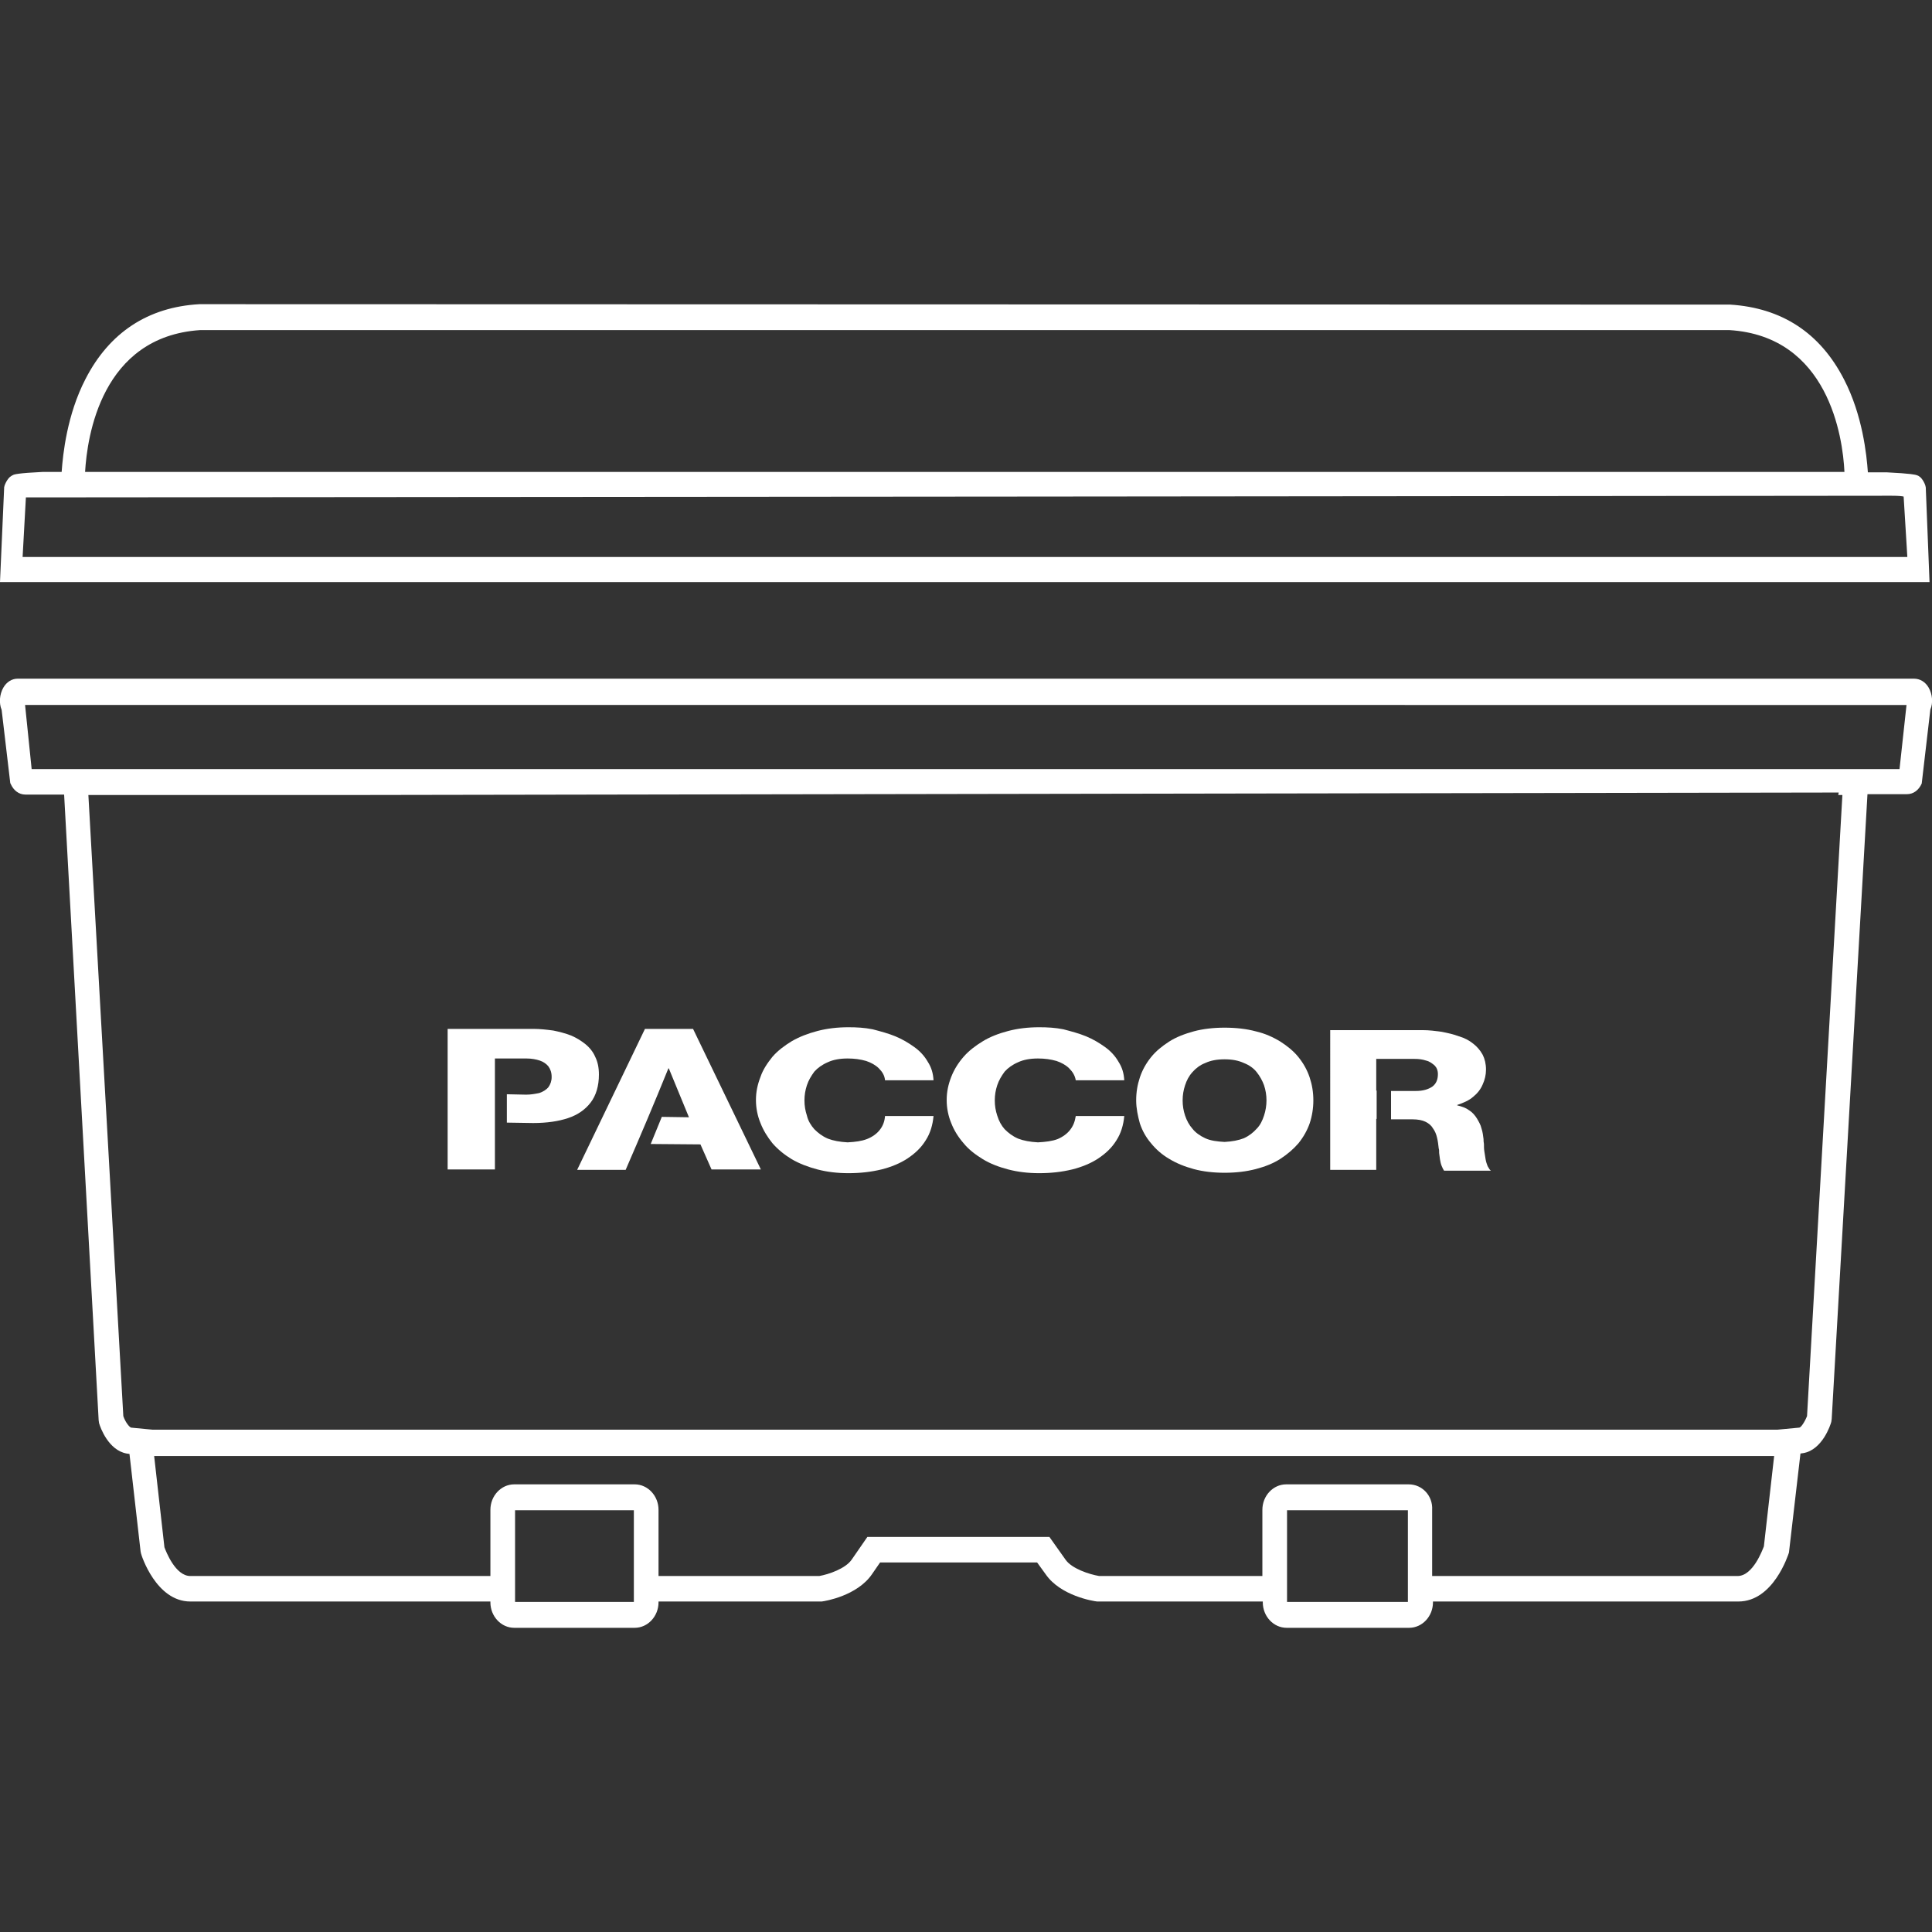 <?xml version="1.0" encoding="utf-8"?>
<!-- Generator: Adobe Illustrator 24.1.3, SVG Export Plug-In . SVG Version: 6.00 Build 0)  -->
<svg version="1.1" baseProfile="tiny" id="Ebene_1" xmlns="http://www.w3.org/2000/svg" xmlns:xlink="http://www.w3.org/1999/xlink"
	 x="0px" y="0px" viewBox="0 0 470 470" overflow="visible" xml:space="preserve">
<rect x="0" y="0" width="470" height="470" fill="#333333" stroke="none"/>
<g>
	<path fill="#FFFFFF" d="M323.3,284.6h11.5v-12.4h0.1v-6.9h-0.1v-7.7h9.2c1.1,0,2,0.1,2.9,0.4c0.9,0.2,1.5,0.7,2.1,1.2
		c0.5,0.5,0.8,1.2,0.8,2.1c0,1.3-0.4,2.3-1.3,3c-1,0.7-2.3,1.1-4,1.1h-6.1v6.9h5.2c1.3,0,2.4,0.2,3.2,0.6c0.8,0.4,1.4,0.9,1.8,1.6
		c0.5,0.7,0.8,1.4,1,2.3c0.2,0.8,0.3,1.7,0.4,2.6c0.1,0.2,0.1,0.6,0.1,1.1c0.1,0.5,0.1,1,0.2,1.5c0.1,0.6,0.2,1.1,0.4,1.6
		c0.2,0.5,0.4,0.9,0.6,1.2h11.4c-0.3-0.2-0.5-0.6-0.8-1.1c-0.2-0.5-0.4-1.1-0.5-1.7c-0.1-0.7-0.2-1.3-0.3-1.9
		c-0.1-0.6-0.1-1.2-0.1-1.8c-0.1-0.5-0.1-0.9-0.1-1.2c-0.1-0.8-0.2-1.7-0.5-2.6c-0.2-0.9-0.7-1.7-1.1-2.4c-0.5-0.8-1.1-1.5-1.9-2
		c-0.8-0.6-1.7-0.9-2.9-1.2v-0.1c1.5-0.5,2.9-1.1,3.9-2c1-0.8,1.8-1.8,2.3-3c0.5-1.1,0.8-2.3,0.8-3.6c0-1.4-0.3-2.6-0.8-3.6
		c-0.6-1.1-1.4-2-2.3-2.7c-1-0.8-2.1-1.4-3.5-1.8c-1.3-0.5-2.7-0.8-4.2-1.1c-1.5-0.2-3-0.4-4.6-0.4h-22.5V284.6L323.3,284.6z"/>
	<path fill="#FFFFFF" d="M318.6,262.1c-0.6-1.8-1.5-3.4-2.7-4.9c-1.2-1.5-2.7-2.7-4.4-3.8c-1.8-1.1-3.8-2-6-2.5
		c-2.2-0.6-4.8-0.9-7.6-0.9c-2.7,0-5.3,0.3-7.5,0.9c-2.2,0.6-4.3,1.4-6,2.5c-1.7,1.1-3.2,2.3-4.4,3.8c-1.2,1.5-2.1,3.1-2.7,4.9
		c-0.6,1.8-0.9,3.6-0.9,5.6c0,1.9,0.4,3.8,0.9,5.6c0.6,1.8,1.5,3.4,2.7,4.8c1.2,1.5,2.7,2.8,4.4,3.8c1.8,1.1,3.8,1.9,6,2.5
		c2.2,0.6,4.8,0.9,7.5,0.9c2.8,0,5.3-0.3,7.6-0.9c2.3-0.6,4.3-1.4,6-2.5c1.7-1.1,3.2-2.4,4.4-3.8c1.2-1.5,2.1-3.1,2.7-4.8
		c0.6-1.8,0.9-3.7,0.9-5.6C319.5,265.7,319.2,263.9,318.6,262.1 M307.5,271.4c-0.4,1.2-0.9,2.3-1.8,3.2c-0.8,0.9-1.8,1.7-3.1,2.3
		c-1.3,0.5-2.8,0.8-4.7,0.9c-1.8-0.1-3.4-0.3-4.7-0.9c-1.3-0.6-2.4-1.4-3.1-2.3c-0.8-0.9-1.4-2-1.8-3.2c-0.4-1.2-0.6-2.4-0.6-3.7
		c0-1.3,0.2-2.5,0.6-3.7c0.4-1.2,0.9-2.2,1.8-3.2c0.8-0.9,1.8-1.7,3.1-2.2c1.3-0.6,2.8-0.9,4.7-0.9c1.9,0,3.4,0.3,4.7,0.9
		c1.3,0.5,2.4,1.3,3.1,2.2c0.8,1,1.4,2.1,1.8,3.2c0.4,1.2,0.6,2.4,0.6,3.7C308.1,268.9,307.9,270.2,307.5,271.4"/>
	<path fill="#FFFFFF" d="M273.5,262.8c-0.1-1.7-0.5-3.1-1.4-4.5c-0.8-1.4-1.9-2.6-3.3-3.6c-1.4-1-2.9-1.9-4.6-2.6
		c-1.7-0.7-3.6-1.2-5.5-1.7c-2-0.4-3.9-0.5-5.9-0.5c-2.7,0-5.2,0.3-7.5,0.9c-2.3,0.6-4.4,1.4-6.2,2.5c-1.8,1.1-3.4,2.3-4.7,3.8
		c-1.3,1.5-2.3,3.1-3,4.9c-0.7,1.8-1.1,3.6-1.1,5.6c0,2,0.4,3.9,1.1,5.6c0.7,1.8,1.7,3.4,3,4.9c1.2,1.5,2.9,2.8,4.7,3.9
		c1.8,1.1,3.9,1.9,6.2,2.5c2.3,0.6,4.8,0.9,7.5,0.9c2.9,0,5.5-0.3,8-0.9c2.4-0.6,4.6-1.5,6.4-2.7c1.8-1.2,3.3-2.6,4.4-4.4
		c1.1-1.7,1.7-3.7,1.9-5.9h-11.8c-0.2,1.3-0.6,2.4-1.4,3.4c-0.7,0.9-1.8,1.7-3,2.2c-1.3,0.5-2.9,0.7-4.8,0.8
		c-1.9-0.1-3.5-0.4-4.8-0.9c-1.4-0.6-2.4-1.4-3.3-2.3c-0.8-0.9-1.4-2-1.8-3.3c-0.4-1.2-0.6-2.4-0.6-3.7c0-1.3,0.2-2.5,0.6-3.7
		c0.4-1.2,1-2.2,1.8-3.3c0.8-0.9,1.9-1.7,3.3-2.3c1.3-0.6,2.9-0.9,4.8-0.9c1.7,0,3.1,0.2,4.5,0.6c1.2,0.4,2.3,1,3.1,1.8
		c0.8,0.8,1.4,1.7,1.6,2.9H273.5L273.5,262.8z"/>
	<path fill="#FFFFFF" d="M227.1,262.8c-0.1-1.7-0.5-3.1-1.4-4.5c-0.8-1.4-1.9-2.6-3.3-3.6c-1.4-1-2.9-1.9-4.6-2.6
		c-1.7-0.7-3.6-1.2-5.5-1.7c-2-0.4-3.9-0.5-5.9-0.5c-2.7,0-5.2,0.3-7.5,0.9c-2.3,0.6-4.4,1.4-6.3,2.5c-1.8,1.1-3.4,2.3-4.7,3.8
		c-1.2,1.5-2.3,3.1-2.9,4.9c-0.7,1.8-1.1,3.6-1.1,5.6c0,2,0.4,3.9,1.1,5.6c0.7,1.8,1.7,3.4,2.9,4.9c1.3,1.5,2.9,2.8,4.7,3.9
		c1.9,1.1,4,1.9,6.3,2.5c2.3,0.6,4.8,0.9,7.5,0.9c2.9,0,5.5-0.3,8-0.9c2.4-0.6,4.6-1.5,6.4-2.7c1.8-1.2,3.3-2.6,4.4-4.4
		c1.1-1.7,1.7-3.7,1.9-5.9h-11.8c-0.1,1.3-0.5,2.4-1.3,3.4c-0.7,0.9-1.8,1.7-3.1,2.2c-1.3,0.5-2.8,0.7-4.7,0.8
		c-1.9-0.1-3.5-0.4-4.8-0.9c-1.4-0.6-2.4-1.4-3.3-2.3c-0.8-0.9-1.5-2-1.8-3.3c-0.4-1.2-0.6-2.4-0.6-3.7c0-1.3,0.2-2.5,0.6-3.7
		c0.4-1.2,1-2.2,1.8-3.3c0.8-0.9,1.9-1.7,3.3-2.3c1.3-0.6,2.9-0.9,4.8-0.9c1.7,0,3.1,0.2,4.5,0.6c1.2,0.4,2.3,1,3.1,1.8
		c0.8,0.8,1.4,1.7,1.5,2.9H227.1L227.1,262.8z"/>
	<path fill="#FFFFFF" d="M140.4,284.6h11.8c3.6-8.3,7-16.3,10.4-24.7h0.1l4.9,11.9l-6.6-0.1l-2.7,6.6l12.1,0.1l2.7,6.1h12
		l-16.5-34.2h-11.7L140.4,284.6L140.4,284.6z"/>
	<path fill="#FFFFFF" d="M120.4,257.5h7.7c1.2,0,2.3,0.2,3.2,0.5c0.9,0.3,1.6,0.8,2.1,1.4c0.5,0.7,0.8,1.5,0.8,2.6
		c0,1-0.3,1.8-0.8,2.5c-0.5,0.6-1.3,1.1-2.2,1.4c-1,0.2-2,0.4-3.2,0.4l-4.7-0.1v6.9l6.4,0.1c3.3,0,6.1-0.4,8.5-1.2
		c2.4-0.8,4.2-2.1,5.5-3.8c1.3-1.7,2-4,2-6.8c0-1.7-0.3-3.1-0.9-4.3c-0.5-1.2-1.4-2.3-2.4-3.1c-1-0.8-2.1-1.5-3.5-2.1
		c-1.3-0.5-2.8-0.9-4.3-1.2c-1.5-0.2-3.2-0.4-4.8-0.4h-20.9v34.2h11.5v-11.3v-6.9V257.5L120.4,257.5z"/>
	<path fill="#FFFFFF" d="M469.2,167.3c-0.8-1.4-2.1-2.2-3.6-2.2H4.3c-1.4,0-2.7,0.8-3.5,2.2c-0.9,1.6-1.1,3.7-0.4,5.4l2.1,17.8
		l0.1,0.2c0.7,1.6,2,2.6,3.6,2.6h9.4L24,345.5l0.1,0.7c0.3,1.1,2.3,6.6,6.7,7.4l0.7,0.1l2.7,23.7l0.1,0.5c0.1,0.5,3.7,11.7,12,11.7
		h73v0.2c0,3.4,2.6,6.2,5.8,6.2h29.3c3.2,0,5.8-2.8,5.8-6.2v-0.2l39.7,0c0.9-0.1,8.6-1.4,12.2-6.6l2-2.9h38.2l2.1,2.9
		c3.6,5.2,11.5,6.5,12.5,6.6l40.3,0v0.2c0,3.4,2.6,6.2,5.8,6.2h29.8c3.2,0,5.8-2.8,5.8-6.2v-0.2h74.3c8.5,0,12.1-11.3,12.3-11.9
		l2.8-24.1l0.7-0.1c4.6-0.8,6.6-6.8,6.8-7.6l0.1-0.7l8.7-152h9.6c1.6,0,2.9-1,3.6-2.6l2.1-18C470.3,171,470.1,168.9,469.2,167.3
		L469.2,167.3z M342.5,367.4v22.3h-29.4v-22.3H342.5L342.5,367.4z M342.7,361.1h-29.8c-3.2,0-5.8,2.8-5.8,6.2v16.1l-39.7,0
		c-2.4-0.4-6.7-1.8-8.2-4l-3.9-5.5H211l-3.8,5.5c-1.5,2.2-5.6,3.6-7.9,4h-39.1v-16.1c0-3.4-2.6-6.2-5.8-6.2h-29.3
		c-3.2,0-5.8,2.8-5.8,6.2v16.1h-73c-3.6,0-5.9-5.9-6.3-7l-2.5-22.2h394.1l-2.5,22c-0.3,0.7-2.6,7.2-6.4,7.2h-74.3v-16.1
		C348.6,363.9,346,361.1,342.7,361.1L342.7,361.1z M123.9,347.8L123.9,347.8h-5.8l-53.4,0l-27.6,0l-5.2-0.5
		c-0.4-0.1-1.4-1.3-1.9-2.8l-8.5-151.1h66l359.8-0.6l-0.1,0.6h1l-8.6,151.1c-0.6,1.5-1.5,2.8-1.9,2.8l-5.3,0.5H123.9L123.9,347.8z
		 M154.2,367.4v22.3h-28.9v-22.3H154.2L154.2,367.4z M463.8,171.5l-1.7,15.6H7.7l-1.6-15.6H463.8L463.8,171.5z"/>
	<path fill="#FFFFFF" d="M468.5,119c0.1-1-0.9-2.7-1.6-3.1c-0.1-0.1-0.3-0.2-0.6-0.3c-0.3-0.1-1.2-0.4-7.4-0.7l-4.5,0
		c-0.3-4.3-1.3-13.9-5.8-22.6c-5.8-11.3-15.1-17.4-27.7-18.2L48.5,74C36,74.7,26.6,80.9,20.8,92.2c-4.5,8.7-5.5,18.3-5.8,22.6
		l-4.5,0c-6.2,0.3-7.1,0.6-7.4,0.8c-0.2,0.1-0.4,0.2-0.5,0.3c-0.7,0.4-1.7,2.2-1.6,3l-1,22.7h469.4L468.5,119L468.5,119z
		 M420.7,80.3c24.1,1.5,27.6,26,28,34.5h-428c0.5-8.5,3.9-32.9,28-34.5L420.7,80.3L420.7,80.3z M5.5,135.5L6.3,121l3.2,0
		c43.4,0,450.5-0.4,450.6-0.4c1.8,0,2.6,0.1,3,0.2l0.7,11.4l0.2,3.3H5.5L5.5,135.5z"/>
</g>
</svg>
